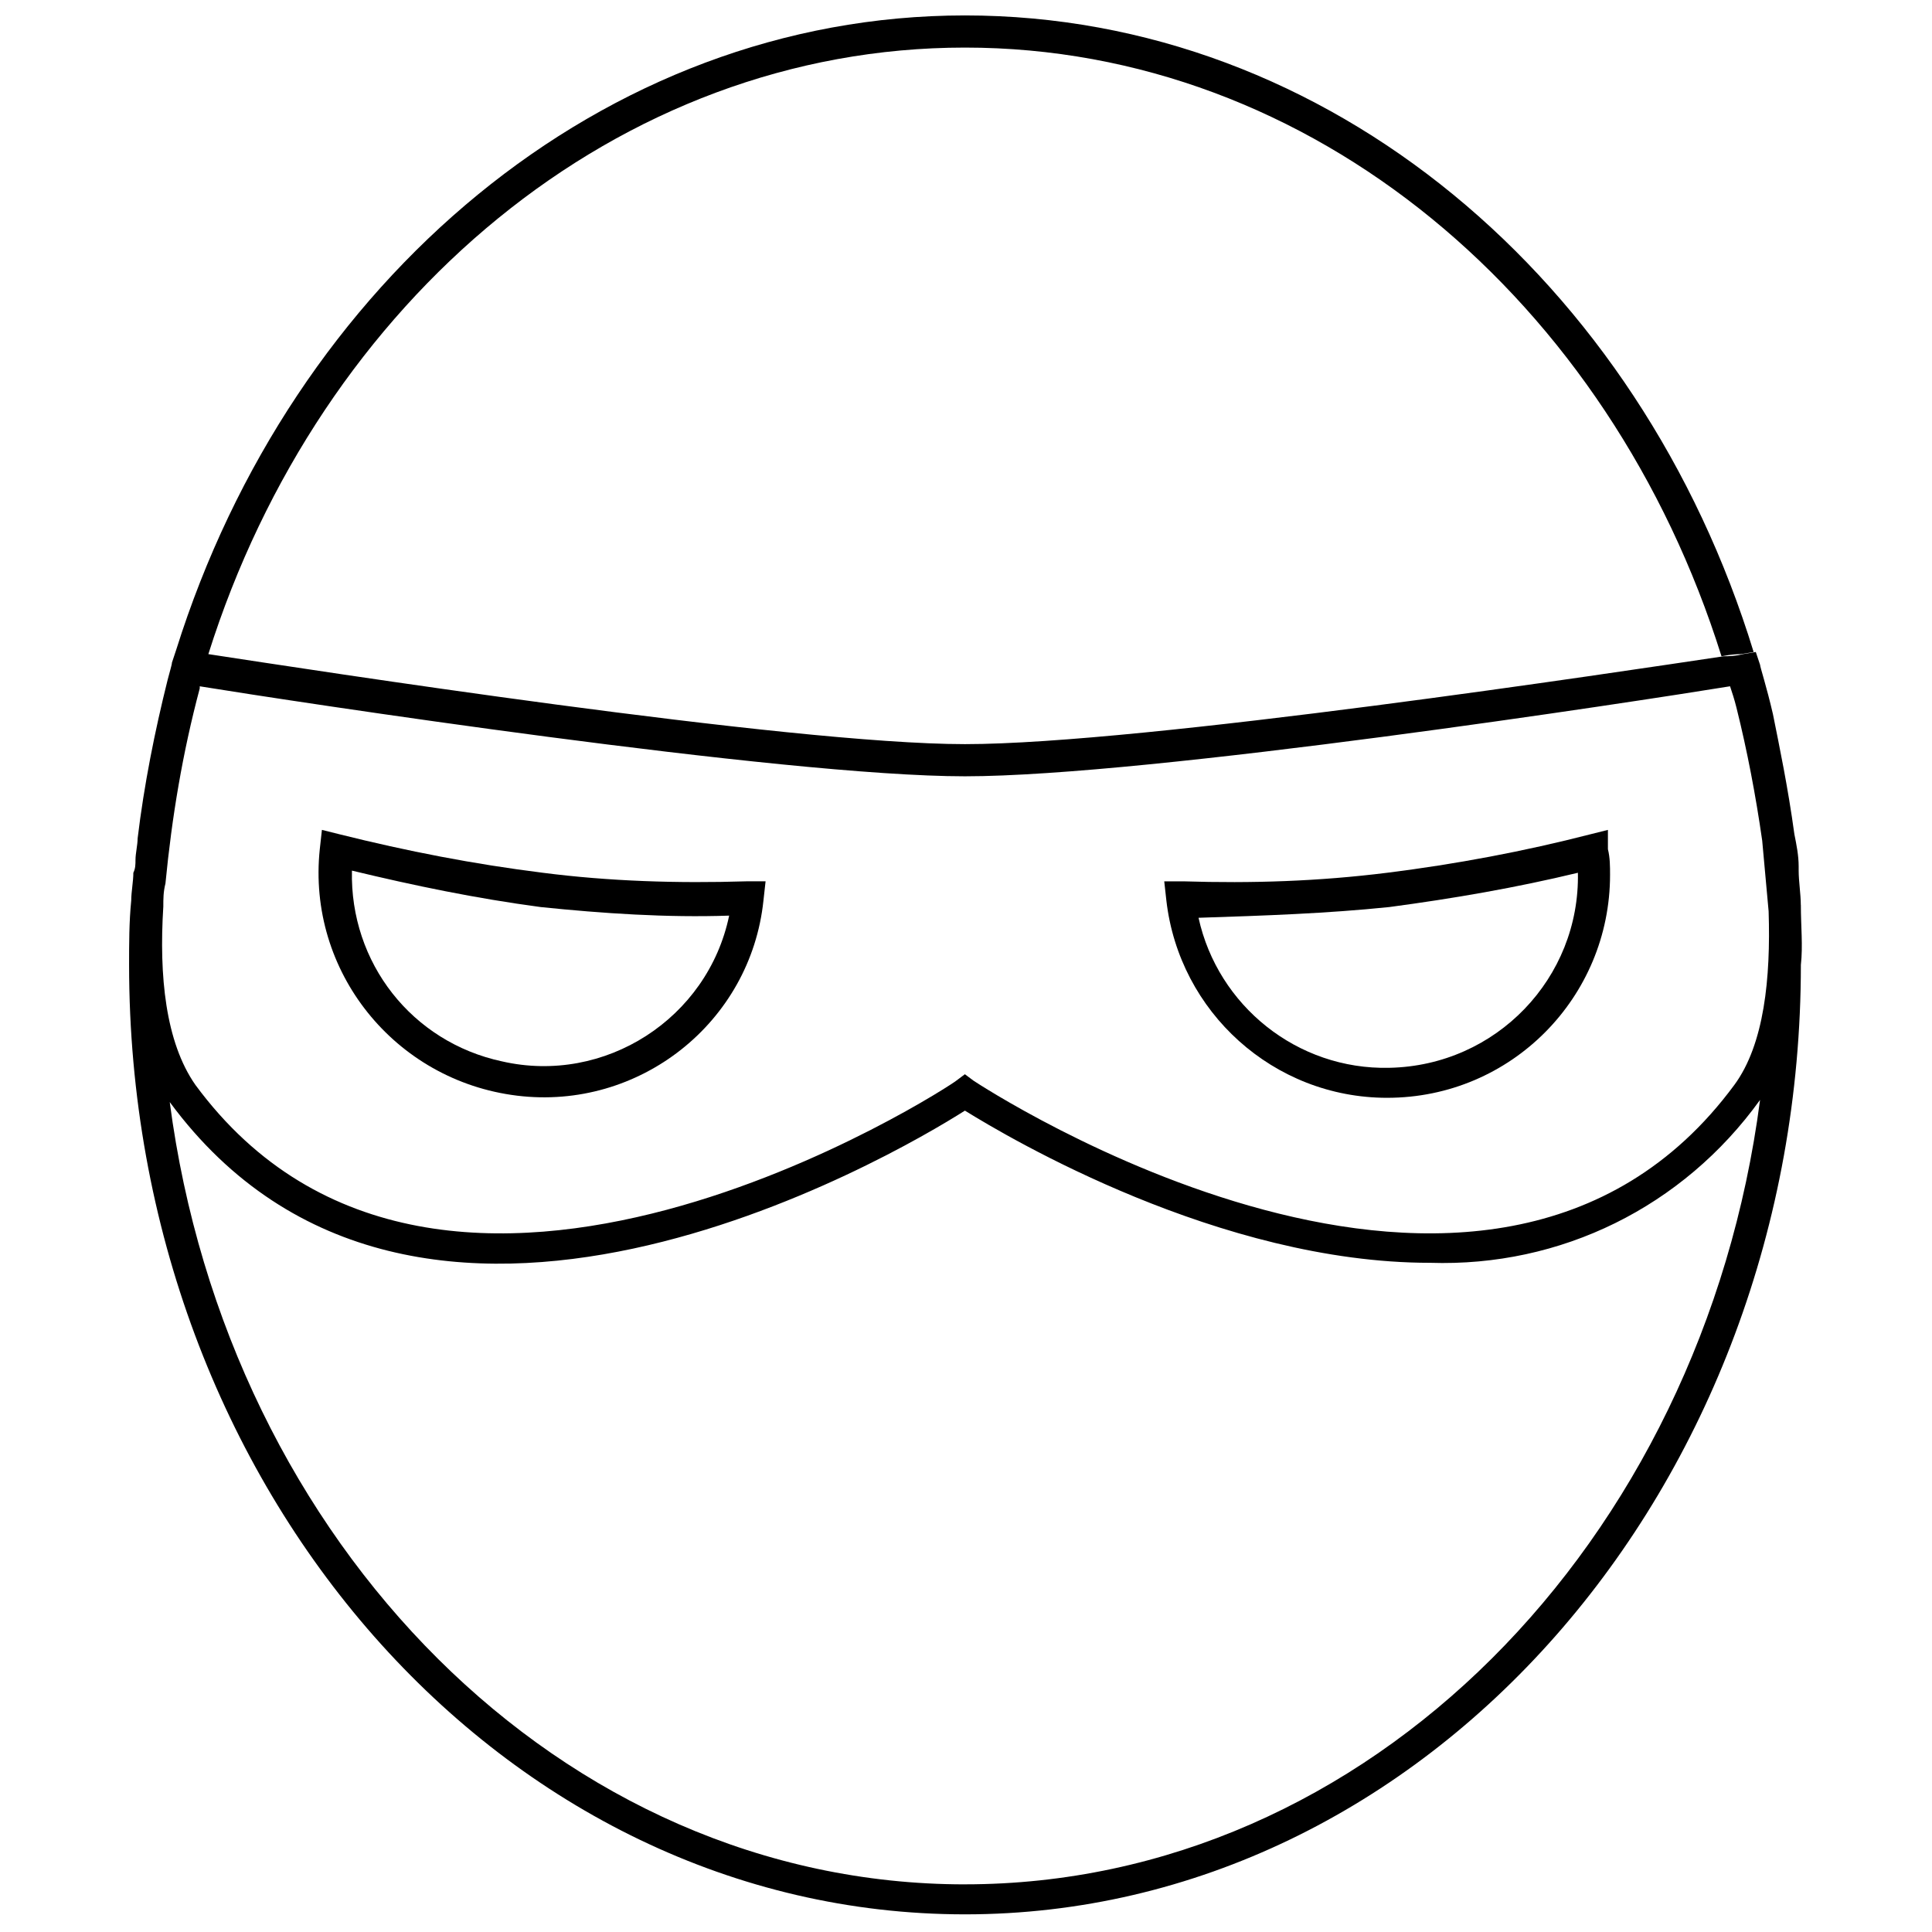 <?xml version="1.0" encoding="UTF-8"?>
<!-- Uploaded to: SVG Repo, www.svgrepo.com, Generator: SVG Repo Mixer Tools -->
<svg width="800px" height="800px" version="1.1" viewBox="144 144 512 512" xmlns="http://www.w3.org/2000/svg">
 <defs>
  <clipPath id="a">
   <path d="m178 148.09h444v503.81h-444z"/>
  </clipPath>
 </defs>
 <path d="m511.61 434.93c32.945 0 59.07-26.695 59.07-59.07 0-2.273 0-4.543-0.566-6.816v-5.113l-4.543 1.137c-17.609 4.543-35.785 7.953-53.961 10.223-18.176 2.273-35.785 2.84-53.961 2.273h-5.113l0.566 5.113c3.414 29.535 28.402 52.254 58.508 52.254zm0.566-50.551c17.039-2.273 33.512-5.113 49.984-9.086 0.566 27.832-21.582 51.121-49.984 51.688-24.422 0.566-45.438-16.473-50.551-39.758 17.609-0.57 34.082-1.141 50.551-2.844z"/>
 <path d="m281 434.36c32.375 3.977 61.91-19.312 65.32-51.688l0.566-5.113h-5.113c-18.176 0.566-36.352 0-53.961-2.273-18.176-2.273-35.785-5.68-53.961-10.223l-4.539-1.137-0.566 5.113c-3.41 32.375 19.879 61.344 52.254 65.32zm6.25-49.984c16.473 1.703 33.512 2.84 49.984 2.273-5.68 27.262-32.945 44.871-60.207 38.625-23.855-5.113-40.328-26.129-39.758-50.551 16.469 3.973 32.938 7.379 49.98 9.652z"/>
 <g clip-path="url(#a)">
  <path d="m621.23 383.81v7.383-7.383c0-2.84-0.566-6.246-0.566-9.086v-1.137c0-2.84-0.566-5.68-1.137-8.52-1.703-12.496-3.977-23.289-5.68-31.809-1.703-7.383-3.406-12.496-3.406-13.062l-1.137-3.406-3.406 0.566s-1.703 0.566-5.113 0.566c-26.695 3.973-153.93 23.285-201.07 23.285-46.574 0-174.38-19.879-200.5-23.855-0.566 0-0.566 0 0 0 29.535-93.719 108.48-160.74 200.5-160.74s170.96 67.023 200.5 161.31c2.84-0.566 4.543-0.566 5.113-0.566l3.406-0.566c-30.102-98.266-112.46-168.7-209.02-168.7-95.992 0-178.35 70.43-209.02 168.12l-1.133 3.41c0 0.566-0.566 2.273-1.137 4.543-3.406 13.633-6.246 27.832-7.953 42.031 0 1.703-0.566 3.977-0.566 5.68 0 1.137 0 2.273-0.566 3.406 0 2.273-0.566 5.113-0.566 7.383v7.383-7.383c-0.566 5.68-0.566 11.359-0.566 17.039 0 139.16 99.398 251.62 221.52 251.62s221.52-113.03 221.52-251.62c0.566-5.109-0.004-10.219-0.004-15.898zm-433.95 0.566c0-2.273 0-3.977 0.566-6.246 1.703-17.609 4.543-34.648 9.086-51.688v-0.566c24.426 3.973 154.5 23.852 202.78 23.852 48.848 0 178.35-19.879 202.77-23.855 0.566 1.703 1.137 3.406 1.703 5.68 2.84 11.359 5.113 23.289 6.816 35.215 0.566 6.246 1.137 12.496 1.703 18.742 0.566 17.609-1.137 35.215-9.086 46.008-65.32 88.605-199.93 0-201.64-1.137l-2.273-1.699-2.273 1.703c-1.137 1.137-136.32 89.742-201.64 1.137-7.953-11.359-9.656-28.969-8.52-47.145zm212.43 259c-106.78 0-195.39-90.312-210.73-207.32 65.32 88.605 191.98 14.199 210.73 2.273 11.93 7.383 67.59 40.328 123.25 40.328 34.648 1.137 67.023-14.77 87.473-43.168-15.336 117.57-103.95 207.88-210.73 207.88z"/>
 </g>
</svg>